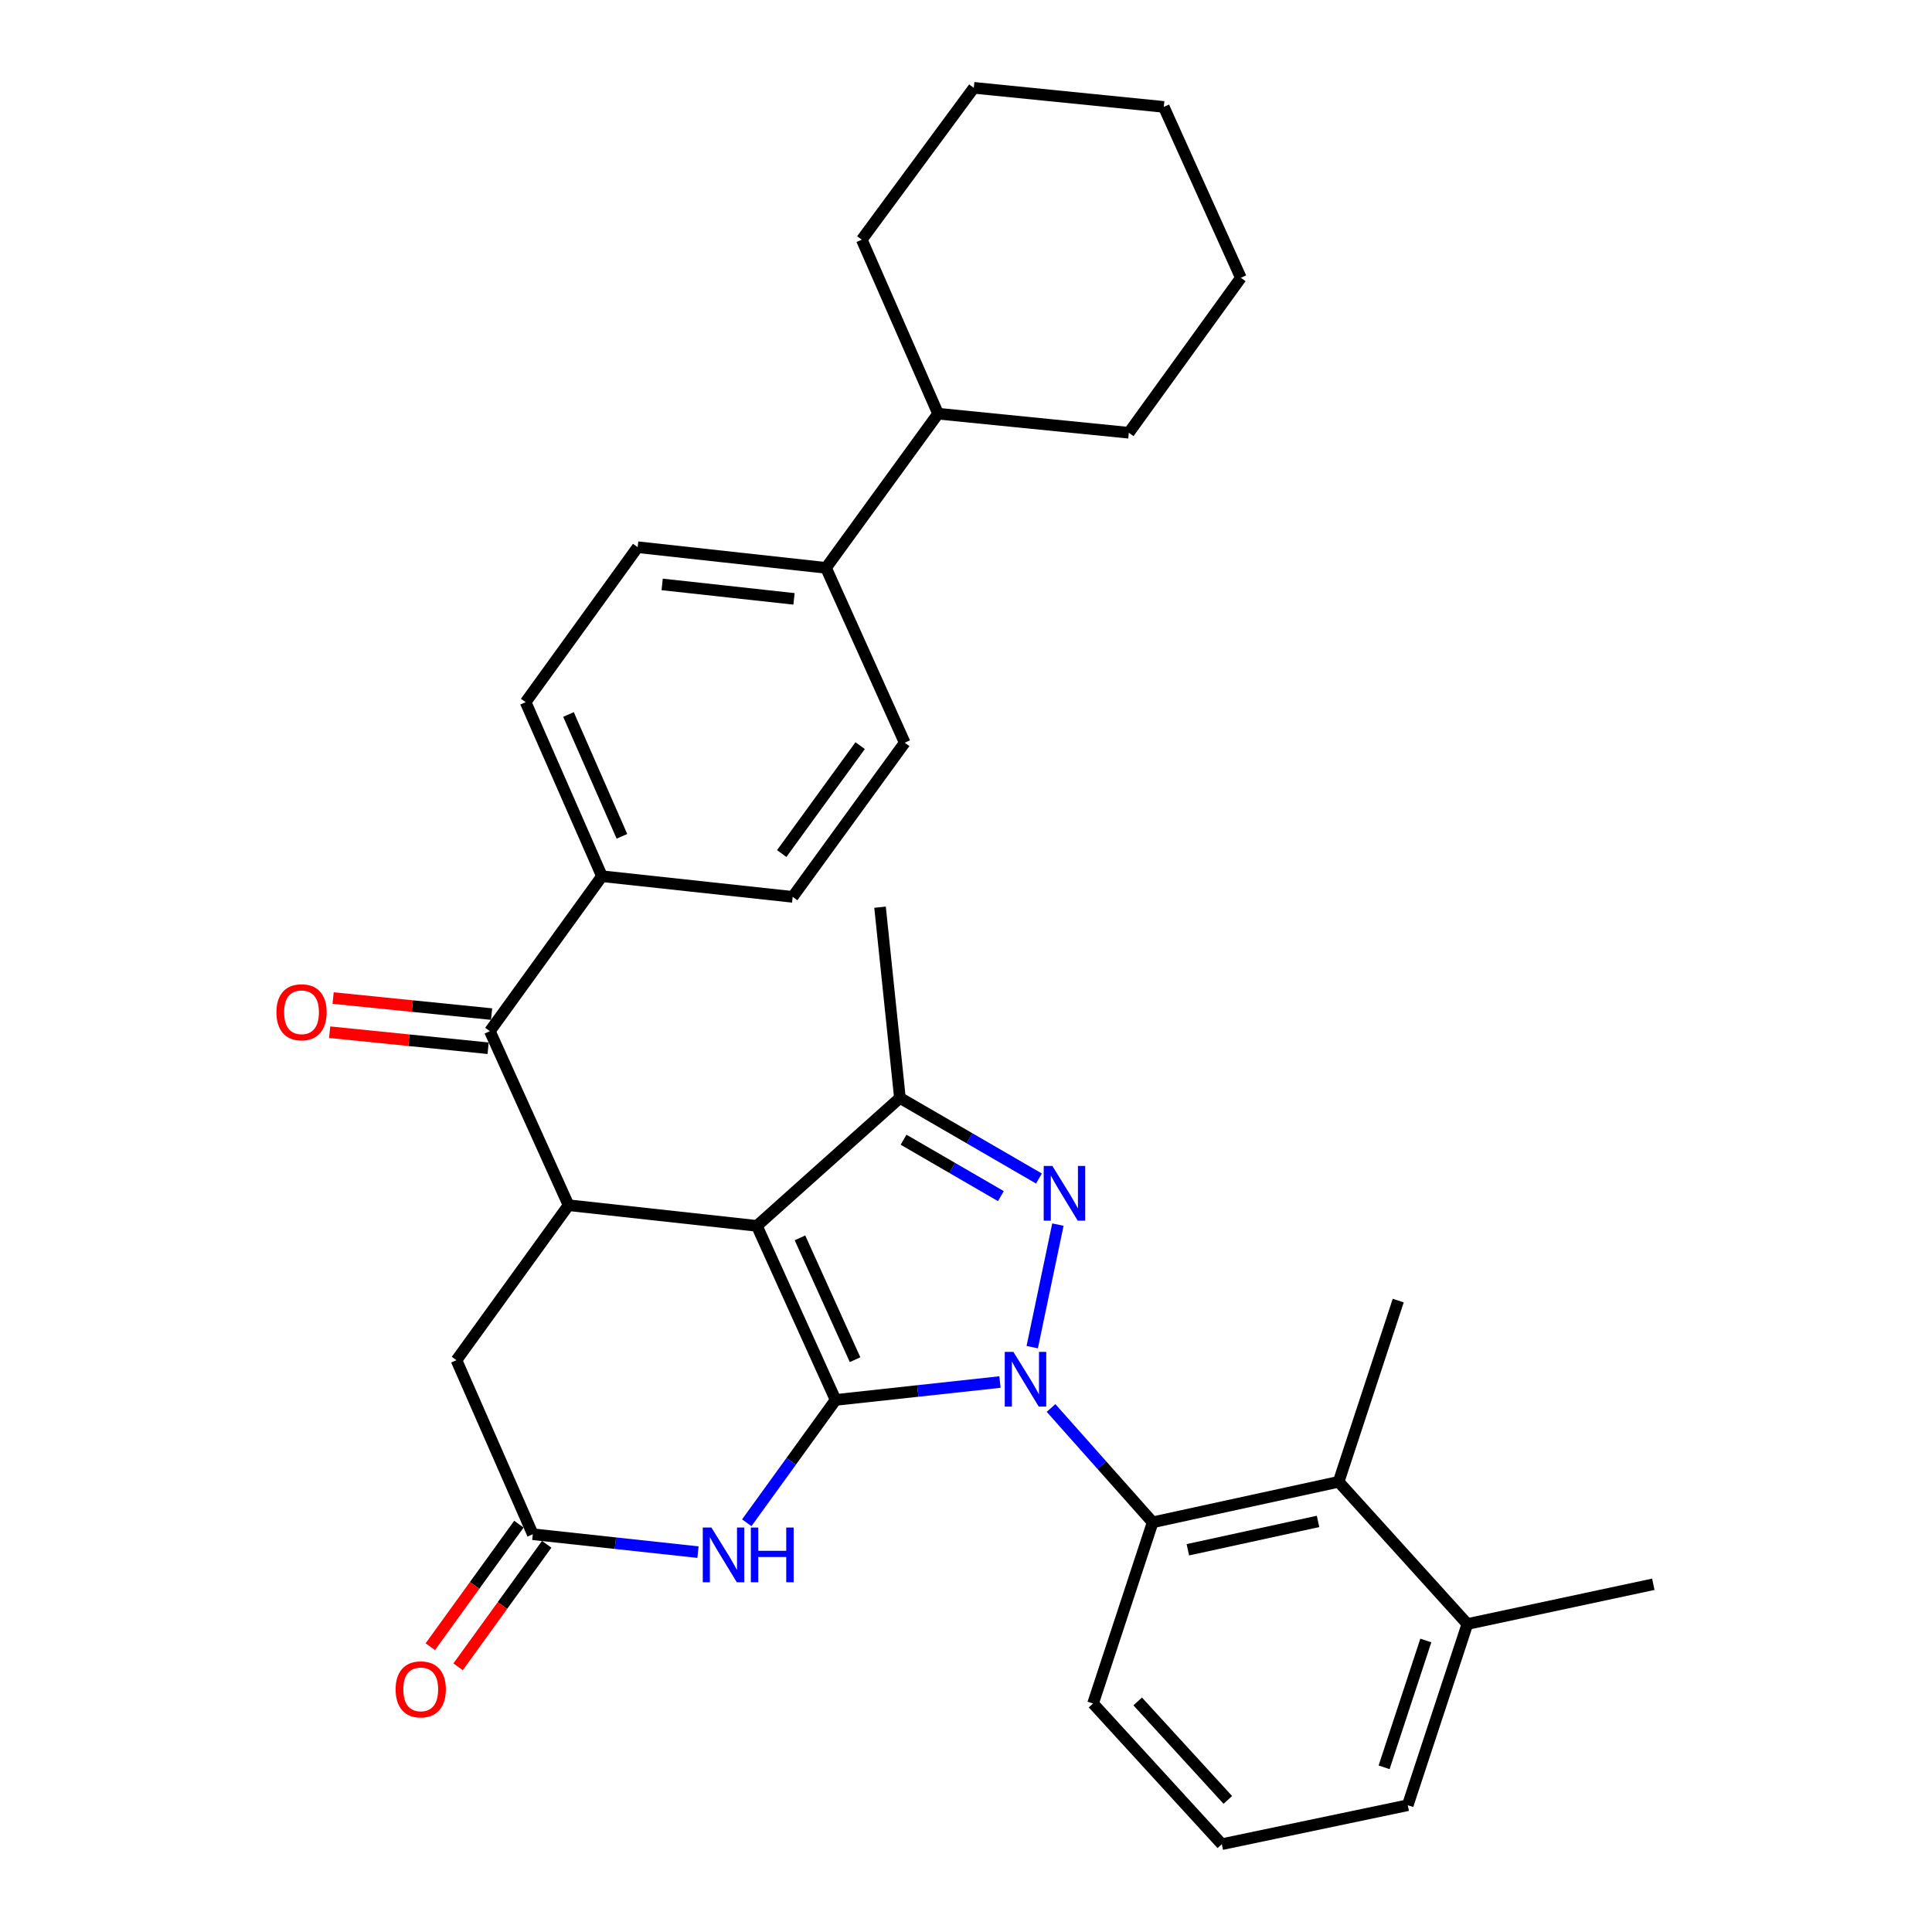 <?xml version='1.0' encoding='iso-8859-1'?>
<svg version='1.1' baseProfile='full'
              xmlns='http://www.w3.org/2000/svg'
                      xmlns:rdkit='http://www.rdkit.org/xml'
                      xmlns:xlink='http://www.w3.org/1999/xlink'
                  xml:space='preserve'
width='1000px' height='1000px' viewBox='0 0 1000 1000'>
<!-- END OF HEADER -->
<rect style='opacity:1.0;fill:#FFFFFF;stroke:none' width='1000' height='1000' x='0' y='0'> </rect>
<path class='bond-0' d='M 432.504,724.598 L 475.045,719.968' style='fill:none;fill-rule:evenodd;stroke:#000000;stroke-width:6px;stroke-linecap:butt;stroke-linejoin:miter;stroke-opacity:1' />
<path class='bond-0' d='M 475.045,719.968 L 517.587,715.338' style='fill:none;fill-rule:evenodd;stroke:#0000FF;stroke-width:6px;stroke-linecap:butt;stroke-linejoin:miter;stroke-opacity:1' />
<path class='bond-1' d='M 432.504,724.598 L 391.764,634.514' style='fill:none;fill-rule:evenodd;stroke:#000000;stroke-width:6px;stroke-linecap:butt;stroke-linejoin:miter;stroke-opacity:1' />
<path class='bond-1' d='M 442.579,703.766 L 414.061,640.707' style='fill:none;fill-rule:evenodd;stroke:#000000;stroke-width:6px;stroke-linecap:butt;stroke-linejoin:miter;stroke-opacity:1' />
<path class='bond-4' d='M 432.504,724.598 L 409.514,756.388' style='fill:none;fill-rule:evenodd;stroke:#000000;stroke-width:6px;stroke-linecap:butt;stroke-linejoin:miter;stroke-opacity:1' />
<path class='bond-4' d='M 409.514,756.388 L 386.524,788.178' style='fill:none;fill-rule:evenodd;stroke:#0000FF;stroke-width:6px;stroke-linecap:butt;stroke-linejoin:miter;stroke-opacity:1' />
<path class='bond-2' d='M 534.28,697.282 L 547.568,633.852' style='fill:none;fill-rule:evenodd;stroke:#0000FF;stroke-width:6px;stroke-linecap:butt;stroke-linejoin:miter;stroke-opacity:1' />
<path class='bond-6' d='M 544.015,728.77 L 570.315,758.359' style='fill:none;fill-rule:evenodd;stroke:#0000FF;stroke-width:6px;stroke-linecap:butt;stroke-linejoin:miter;stroke-opacity:1' />
<path class='bond-6' d='M 570.315,758.359 L 596.615,787.947' style='fill:none;fill-rule:evenodd;stroke:#000000;stroke-width:6px;stroke-linecap:butt;stroke-linejoin:miter;stroke-opacity:1' />
<path class='bond-3' d='M 391.764,634.514 L 465.792,568.283' style='fill:none;fill-rule:evenodd;stroke:#000000;stroke-width:6px;stroke-linecap:butt;stroke-linejoin:miter;stroke-opacity:1' />
<path class='bond-5' d='M 391.764,634.514 L 294.279,623.816' style='fill:none;fill-rule:evenodd;stroke:#000000;stroke-width:6px;stroke-linecap:butt;stroke-linejoin:miter;stroke-opacity:1' />
<path class='bond-32' d='M 537.76,610.005 L 501.776,589.144' style='fill:none;fill-rule:evenodd;stroke:#0000FF;stroke-width:6px;stroke-linecap:butt;stroke-linejoin:miter;stroke-opacity:1' />
<path class='bond-32' d='M 501.776,589.144 L 465.792,568.283' style='fill:none;fill-rule:evenodd;stroke:#000000;stroke-width:6px;stroke-linecap:butt;stroke-linejoin:miter;stroke-opacity:1' />
<path class='bond-32' d='M 518.055,619.115 L 492.866,604.513' style='fill:none;fill-rule:evenodd;stroke:#0000FF;stroke-width:6px;stroke-linecap:butt;stroke-linejoin:miter;stroke-opacity:1' />
<path class='bond-32' d='M 492.866,604.513 L 467.678,589.91' style='fill:none;fill-rule:evenodd;stroke:#000000;stroke-width:6px;stroke-linecap:butt;stroke-linejoin:miter;stroke-opacity:1' />
<path class='bond-21' d='M 465.792,568.283 L 455.508,469.564' style='fill:none;fill-rule:evenodd;stroke:#000000;stroke-width:6px;stroke-linecap:butt;stroke-linejoin:miter;stroke-opacity:1' />
<path class='bond-8' d='M 361.271,803.38 L 318.523,798.748' style='fill:none;fill-rule:evenodd;stroke:#0000FF;stroke-width:6px;stroke-linecap:butt;stroke-linejoin:miter;stroke-opacity:1' />
<path class='bond-8' d='M 318.523,798.748 L 275.774,794.115' style='fill:none;fill-rule:evenodd;stroke:#000000;stroke-width:6px;stroke-linecap:butt;stroke-linejoin:miter;stroke-opacity:1' />
<path class='bond-7' d='M 294.279,623.816 L 253.549,533.732' style='fill:none;fill-rule:evenodd;stroke:#000000;stroke-width:6px;stroke-linecap:butt;stroke-linejoin:miter;stroke-opacity:1' />
<path class='bond-33' d='M 294.279,623.816 L 236.269,704.031' style='fill:none;fill-rule:evenodd;stroke:#000000;stroke-width:6px;stroke-linecap:butt;stroke-linejoin:miter;stroke-opacity:1' />
<path class='bond-9' d='M 596.615,787.947 L 692.877,766.976' style='fill:none;fill-rule:evenodd;stroke:#000000;stroke-width:6px;stroke-linecap:butt;stroke-linejoin:miter;stroke-opacity:1' />
<path class='bond-9' d='M 614.836,802.159 L 682.219,787.478' style='fill:none;fill-rule:evenodd;stroke:#000000;stroke-width:6px;stroke-linecap:butt;stroke-linejoin:miter;stroke-opacity:1' />
<path class='bond-22' d='M 596.615,787.947 L 565.764,881.732' style='fill:none;fill-rule:evenodd;stroke:#000000;stroke-width:6px;stroke-linecap:butt;stroke-linejoin:miter;stroke-opacity:1' />
<path class='bond-11' d='M 253.549,533.732 L 311.569,453.527' style='fill:none;fill-rule:evenodd;stroke:#000000;stroke-width:6px;stroke-linecap:butt;stroke-linejoin:miter;stroke-opacity:1' />
<path class='bond-12' d='M 254.444,524.895 L 213.431,520.743' style='fill:none;fill-rule:evenodd;stroke:#000000;stroke-width:6px;stroke-linecap:butt;stroke-linejoin:miter;stroke-opacity:1' />
<path class='bond-12' d='M 213.431,520.743 L 172.418,516.59' style='fill:none;fill-rule:evenodd;stroke:#FF0000;stroke-width:6px;stroke-linecap:butt;stroke-linejoin:miter;stroke-opacity:1' />
<path class='bond-12' d='M 252.655,542.569 L 211.641,538.417' style='fill:none;fill-rule:evenodd;stroke:#000000;stroke-width:6px;stroke-linecap:butt;stroke-linejoin:miter;stroke-opacity:1' />
<path class='bond-12' d='M 211.641,538.417 L 170.628,534.264' style='fill:none;fill-rule:evenodd;stroke:#FF0000;stroke-width:6px;stroke-linecap:butt;stroke-linejoin:miter;stroke-opacity:1' />
<path class='bond-10' d='M 275.774,794.115 L 236.269,704.031' style='fill:none;fill-rule:evenodd;stroke:#000000;stroke-width:6px;stroke-linecap:butt;stroke-linejoin:miter;stroke-opacity:1' />
<path class='bond-14' d='M 268.577,788.911 L 245.648,820.621' style='fill:none;fill-rule:evenodd;stroke:#000000;stroke-width:6px;stroke-linecap:butt;stroke-linejoin:miter;stroke-opacity:1' />
<path class='bond-14' d='M 245.648,820.621 L 222.72,852.331' style='fill:none;fill-rule:evenodd;stroke:#FF0000;stroke-width:6px;stroke-linecap:butt;stroke-linejoin:miter;stroke-opacity:1' />
<path class='bond-14' d='M 282.972,799.32 L 260.044,831.03' style='fill:none;fill-rule:evenodd;stroke:#000000;stroke-width:6px;stroke-linecap:butt;stroke-linejoin:miter;stroke-opacity:1' />
<path class='bond-14' d='M 260.044,831.03 L 237.116,862.74' style='fill:none;fill-rule:evenodd;stroke:#FF0000;stroke-width:6px;stroke-linecap:butt;stroke-linejoin:miter;stroke-opacity:1' />
<path class='bond-15' d='M 692.877,766.976 L 759.512,840.588' style='fill:none;fill-rule:evenodd;stroke:#000000;stroke-width:6px;stroke-linecap:butt;stroke-linejoin:miter;stroke-opacity:1' />
<path class='bond-23' d='M 692.877,766.976 L 723.717,673.181' style='fill:none;fill-rule:evenodd;stroke:#000000;stroke-width:6px;stroke-linecap:butt;stroke-linejoin:miter;stroke-opacity:1' />
<path class='bond-16' d='M 311.569,453.527 L 272.064,363.443' style='fill:none;fill-rule:evenodd;stroke:#000000;stroke-width:6px;stroke-linecap:butt;stroke-linejoin:miter;stroke-opacity:1' />
<path class='bond-16' d='M 321.912,432.88 L 294.258,369.821' style='fill:none;fill-rule:evenodd;stroke:#000000;stroke-width:6px;stroke-linecap:butt;stroke-linejoin:miter;stroke-opacity:1' />
<path class='bond-17' d='M 311.569,453.527 L 410.289,464.215' style='fill:none;fill-rule:evenodd;stroke:#000000;stroke-width:6px;stroke-linecap:butt;stroke-linejoin:miter;stroke-opacity:1' />
<path class='bond-13' d='M 427.54,293.926 L 468.279,384.415' style='fill:none;fill-rule:evenodd;stroke:#000000;stroke-width:6px;stroke-linecap:butt;stroke-linejoin:miter;stroke-opacity:1' />
<path class='bond-20' d='M 427.54,293.926 L 485.549,214.125' style='fill:none;fill-rule:evenodd;stroke:#000000;stroke-width:6px;stroke-linecap:butt;stroke-linejoin:miter;stroke-opacity:1' />
<path class='bond-35' d='M 427.54,293.926 L 330.054,283.228' style='fill:none;fill-rule:evenodd;stroke:#000000;stroke-width:6px;stroke-linecap:butt;stroke-linejoin:miter;stroke-opacity:1' />
<path class='bond-35' d='M 410.979,309.979 L 342.739,302.491' style='fill:none;fill-rule:evenodd;stroke:#000000;stroke-width:6px;stroke-linecap:butt;stroke-linejoin:miter;stroke-opacity:1' />
<path class='bond-26' d='M 759.512,840.588 L 855.745,820.021' style='fill:none;fill-rule:evenodd;stroke:#000000;stroke-width:6px;stroke-linecap:butt;stroke-linejoin:miter;stroke-opacity:1' />
<path class='bond-34' d='M 759.512,840.588 L 728.652,934.383' style='fill:none;fill-rule:evenodd;stroke:#000000;stroke-width:6px;stroke-linecap:butt;stroke-linejoin:miter;stroke-opacity:1' />
<path class='bond-34' d='M 738.009,849.106 L 716.407,914.762' style='fill:none;fill-rule:evenodd;stroke:#000000;stroke-width:6px;stroke-linecap:butt;stroke-linejoin:miter;stroke-opacity:1' />
<path class='bond-18' d='M 272.064,363.443 L 330.054,283.228' style='fill:none;fill-rule:evenodd;stroke:#000000;stroke-width:6px;stroke-linecap:butt;stroke-linejoin:miter;stroke-opacity:1' />
<path class='bond-19' d='M 410.289,464.215 L 468.279,384.415' style='fill:none;fill-rule:evenodd;stroke:#000000;stroke-width:6px;stroke-linecap:butt;stroke-linejoin:miter;stroke-opacity:1' />
<path class='bond-19' d='M 404.617,441.802 L 445.21,385.942' style='fill:none;fill-rule:evenodd;stroke:#000000;stroke-width:6px;stroke-linecap:butt;stroke-linejoin:miter;stroke-opacity:1' />
<path class='bond-27' d='M 485.549,214.125 L 446.054,124.051' style='fill:none;fill-rule:evenodd;stroke:#000000;stroke-width:6px;stroke-linecap:butt;stroke-linejoin:miter;stroke-opacity:1' />
<path class='bond-28' d='M 485.549,214.125 L 584.279,223.994' style='fill:none;fill-rule:evenodd;stroke:#000000;stroke-width:6px;stroke-linecap:butt;stroke-linejoin:miter;stroke-opacity:1' />
<path class='bond-24' d='M 565.764,881.732 L 632.41,954.545' style='fill:none;fill-rule:evenodd;stroke:#000000;stroke-width:6px;stroke-linecap:butt;stroke-linejoin:miter;stroke-opacity:1' />
<path class='bond-24' d='M 588.865,880.66 L 635.517,931.63' style='fill:none;fill-rule:evenodd;stroke:#000000;stroke-width:6px;stroke-linecap:butt;stroke-linejoin:miter;stroke-opacity:1' />
<path class='bond-25' d='M 632.41,954.545 L 728.652,934.383' style='fill:none;fill-rule:evenodd;stroke:#000000;stroke-width:6px;stroke-linecap:butt;stroke-linejoin:miter;stroke-opacity:1' />
<path class='bond-29' d='M 446.054,124.051 L 504.044,45.455' style='fill:none;fill-rule:evenodd;stroke:#000000;stroke-width:6px;stroke-linecap:butt;stroke-linejoin:miter;stroke-opacity:1' />
<path class='bond-30' d='M 584.279,223.994 L 642.269,143.779' style='fill:none;fill-rule:evenodd;stroke:#000000;stroke-width:6px;stroke-linecap:butt;stroke-linejoin:miter;stroke-opacity:1' />
<path class='bond-36' d='M 504.044,45.455 L 602.368,55.333' style='fill:none;fill-rule:evenodd;stroke:#000000;stroke-width:6px;stroke-linecap:butt;stroke-linejoin:miter;stroke-opacity:1' />
<path class='bond-31' d='M 642.269,143.779 L 602.368,55.333' style='fill:none;fill-rule:evenodd;stroke:#000000;stroke-width:6px;stroke-linecap:butt;stroke-linejoin:miter;stroke-opacity:1' />
<path  class='atom-1' d='M 524.539 699.74
L 533.819 714.74
Q 534.739 716.22, 536.219 718.9
Q 537.699 721.58, 537.779 721.74
L 537.779 699.74
L 541.539 699.74
L 541.539 728.06
L 537.659 728.06
L 527.699 711.66
Q 526.539 709.74, 525.299 707.54
Q 524.099 705.34, 523.739 704.66
L 523.739 728.06
L 520.059 728.06
L 520.059 699.74
L 524.539 699.74
' fill='#0000FF'/>
<path  class='atom-3' d='M 544.701 603.498
L 553.981 618.498
Q 554.901 619.978, 556.381 622.658
Q 557.861 625.338, 557.941 625.498
L 557.941 603.498
L 561.701 603.498
L 561.701 631.818
L 557.821 631.818
L 547.861 615.418
Q 546.701 613.498, 545.461 611.298
Q 544.261 609.098, 543.901 608.418
L 543.901 631.818
L 540.221 631.818
L 540.221 603.498
L 544.701 603.498
' fill='#0000FF'/>
<path  class='atom-5' d='M 368.234 790.653
L 377.514 805.653
Q 378.434 807.133, 379.914 809.813
Q 381.394 812.493, 381.474 812.653
L 381.474 790.653
L 385.234 790.653
L 385.234 818.973
L 381.354 818.973
L 371.394 802.573
Q 370.234 800.653, 368.994 798.453
Q 367.794 796.253, 367.434 795.573
L 367.434 818.973
L 363.754 818.973
L 363.754 790.653
L 368.234 790.653
' fill='#0000FF'/>
<path  class='atom-5' d='M 388.634 790.653
L 392.474 790.653
L 392.474 802.693
L 406.954 802.693
L 406.954 790.653
L 410.794 790.653
L 410.794 818.973
L 406.954 818.973
L 406.954 805.893
L 392.474 805.893
L 392.474 818.973
L 388.634 818.973
L 388.634 790.653
' fill='#0000FF'/>
<path  class='atom-13' d='M 143.074 523.943
Q 143.074 517.143, 146.434 513.343
Q 149.794 509.543, 156.074 509.543
Q 162.354 509.543, 165.714 513.343
Q 169.074 517.143, 169.074 523.943
Q 169.074 530.823, 165.674 534.743
Q 162.274 538.623, 156.074 538.623
Q 149.834 538.623, 146.434 534.743
Q 143.074 530.863, 143.074 523.943
M 156.074 535.423
Q 160.394 535.423, 162.714 532.543
Q 165.074 529.623, 165.074 523.943
Q 165.074 518.383, 162.714 515.583
Q 160.394 512.743, 156.074 512.743
Q 151.754 512.743, 149.394 515.543
Q 147.074 518.343, 147.074 523.943
Q 147.074 529.663, 149.394 532.543
Q 151.754 535.423, 156.074 535.423
' fill='#FF0000'/>
<path  class='atom-15' d='M 204.774 874.41
Q 204.774 867.61, 208.134 863.81
Q 211.494 860.01, 217.774 860.01
Q 224.054 860.01, 227.414 863.81
Q 230.774 867.61, 230.774 874.41
Q 230.774 881.29, 227.374 885.21
Q 223.974 889.09, 217.774 889.09
Q 211.534 889.09, 208.134 885.21
Q 204.774 881.33, 204.774 874.41
M 217.774 885.89
Q 222.094 885.89, 224.414 883.01
Q 226.774 880.09, 226.774 874.41
Q 226.774 868.85, 224.414 866.05
Q 222.094 863.21, 217.774 863.21
Q 213.454 863.21, 211.094 866.01
Q 208.774 868.81, 208.774 874.41
Q 208.774 880.13, 211.094 883.01
Q 213.454 885.89, 217.774 885.89
' fill='#FF0000'/>
</svg>
